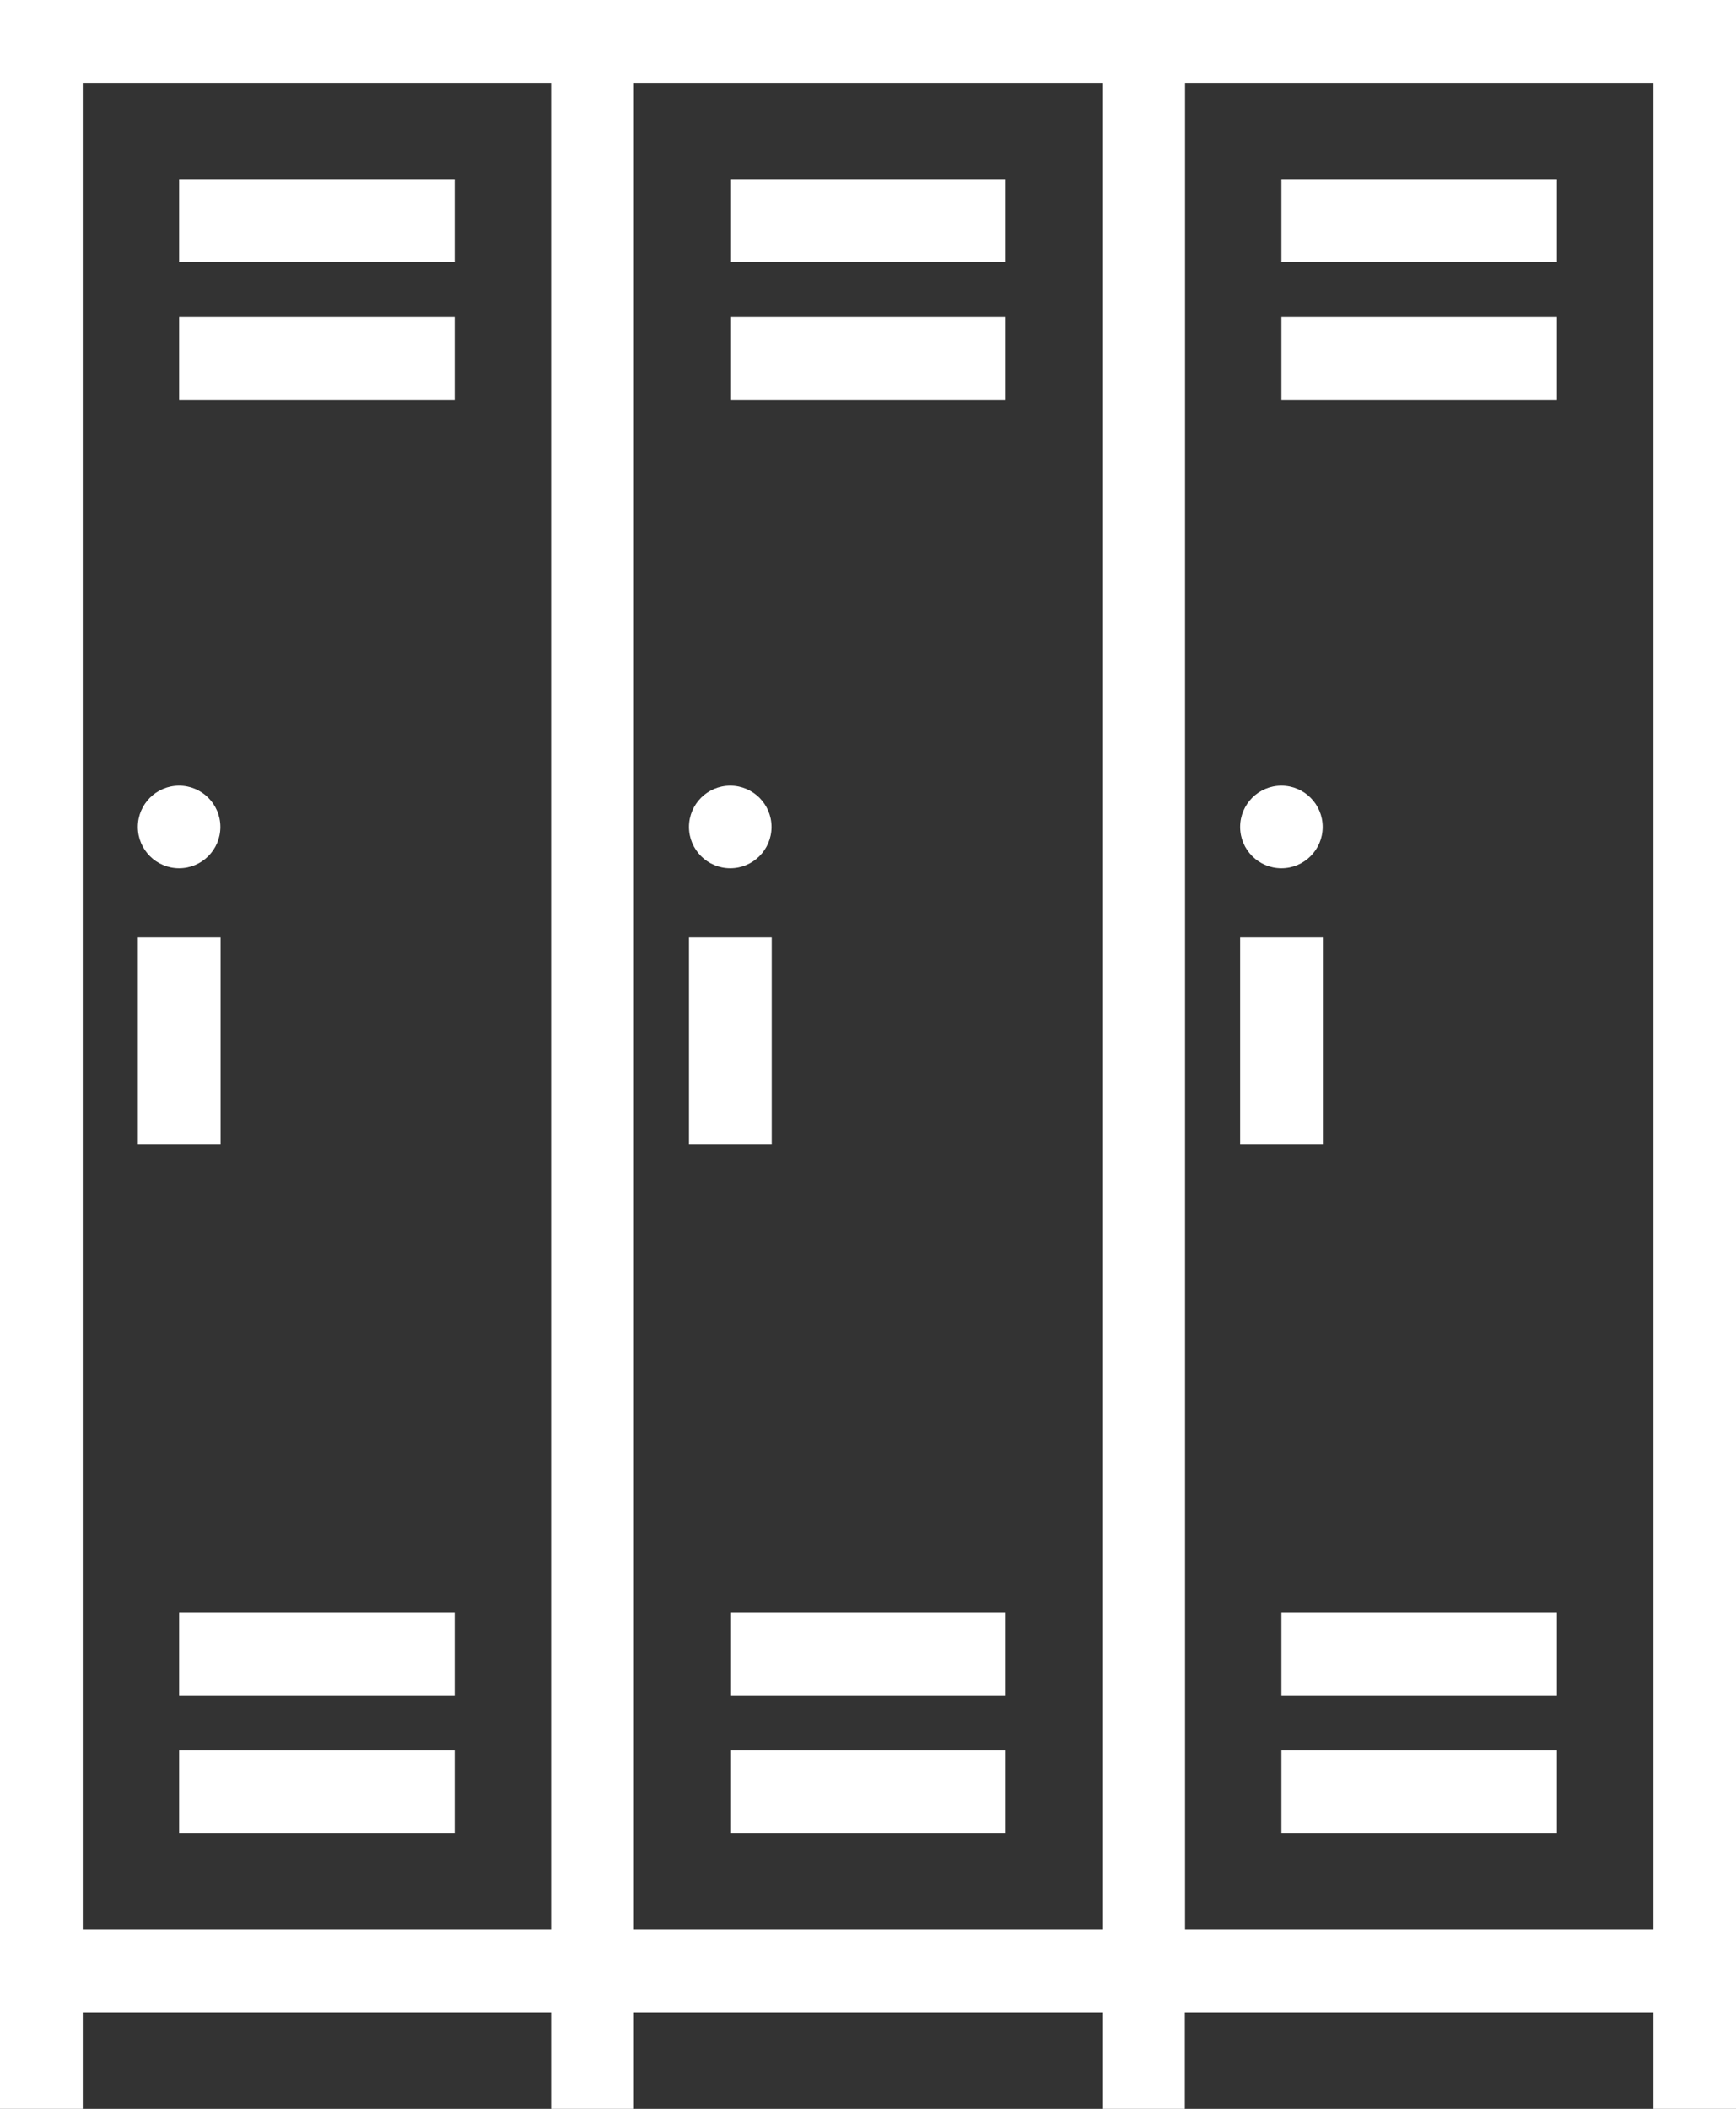 <svg id="Layer_1" data-name="Layer 1" xmlns="http://www.w3.org/2000/svg" width="87.91" height="106.75" viewBox="0 0 87.91 106.75"><rect x="0" y="0" width="87.91" height="106.75" fill="#333333" stroke="none"/><defs><style>.cls-1{fill:#fff;}</style></defs><title>PTSB</title><path class="cls-1" d="M0,0V106.75H4.19v-4.88H27.91v4.88H32.1v-4.88H55.82v4.88H60v-4.88H83.73v4.88h4.19V0H0ZM4.19,97.68V4.19H27.91V97.68H4.19Zm27.91,0V4.19H55.82V97.68H32.1Zm27.91,0V4.19H83.73V97.68H60Z"/><rect class="cls-1" x="9.07" y="9.07" width="13.95" height="4.19"/><rect class="cls-1" x="9.07" y="16.05" width="13.95" height="4.19"/><rect class="cls-1" x="36.98" y="9.07" width="13.95" height="4.19"/><rect class="cls-1" x="36.98" y="16.05" width="13.95" height="4.19"/><rect class="cls-1" x="64.89" y="9.07" width="13.95" height="4.19"/><rect class="cls-1" x="64.89" y="16.05" width="13.95" height="4.19"/><rect class="cls-1" x="6.98" y="47.45" width="4.19" height="10.47"/><rect class="cls-1" x="34.89" y="47.45" width="4.19" height="10.47"/><rect class="cls-1" x="62.8" y="47.45" width="4.19" height="10.47"/><rect class="cls-1" x="9.07" y="81.63" width="13.95" height="4.19"/><rect class="cls-1" x="9.07" y="88.61" width="13.95" height="4.19"/><rect class="cls-1" x="36.98" y="81.63" width="13.95" height="4.19"/><rect class="cls-1" x="36.98" y="88.61" width="13.95" height="4.19"/><rect class="cls-1" x="64.89" y="81.63" width="13.95" height="4.19"/><rect class="cls-1" x="64.89" y="88.61" width="13.95" height="4.19"/><circle class="cls-1" cx="9.07" cy="41.86" r="2.09"/><circle class="cls-1" cx="36.98" cy="41.86" r="2.09"/><circle class="cls-1" cx="64.89" cy="41.86" r="2.09"/></svg>